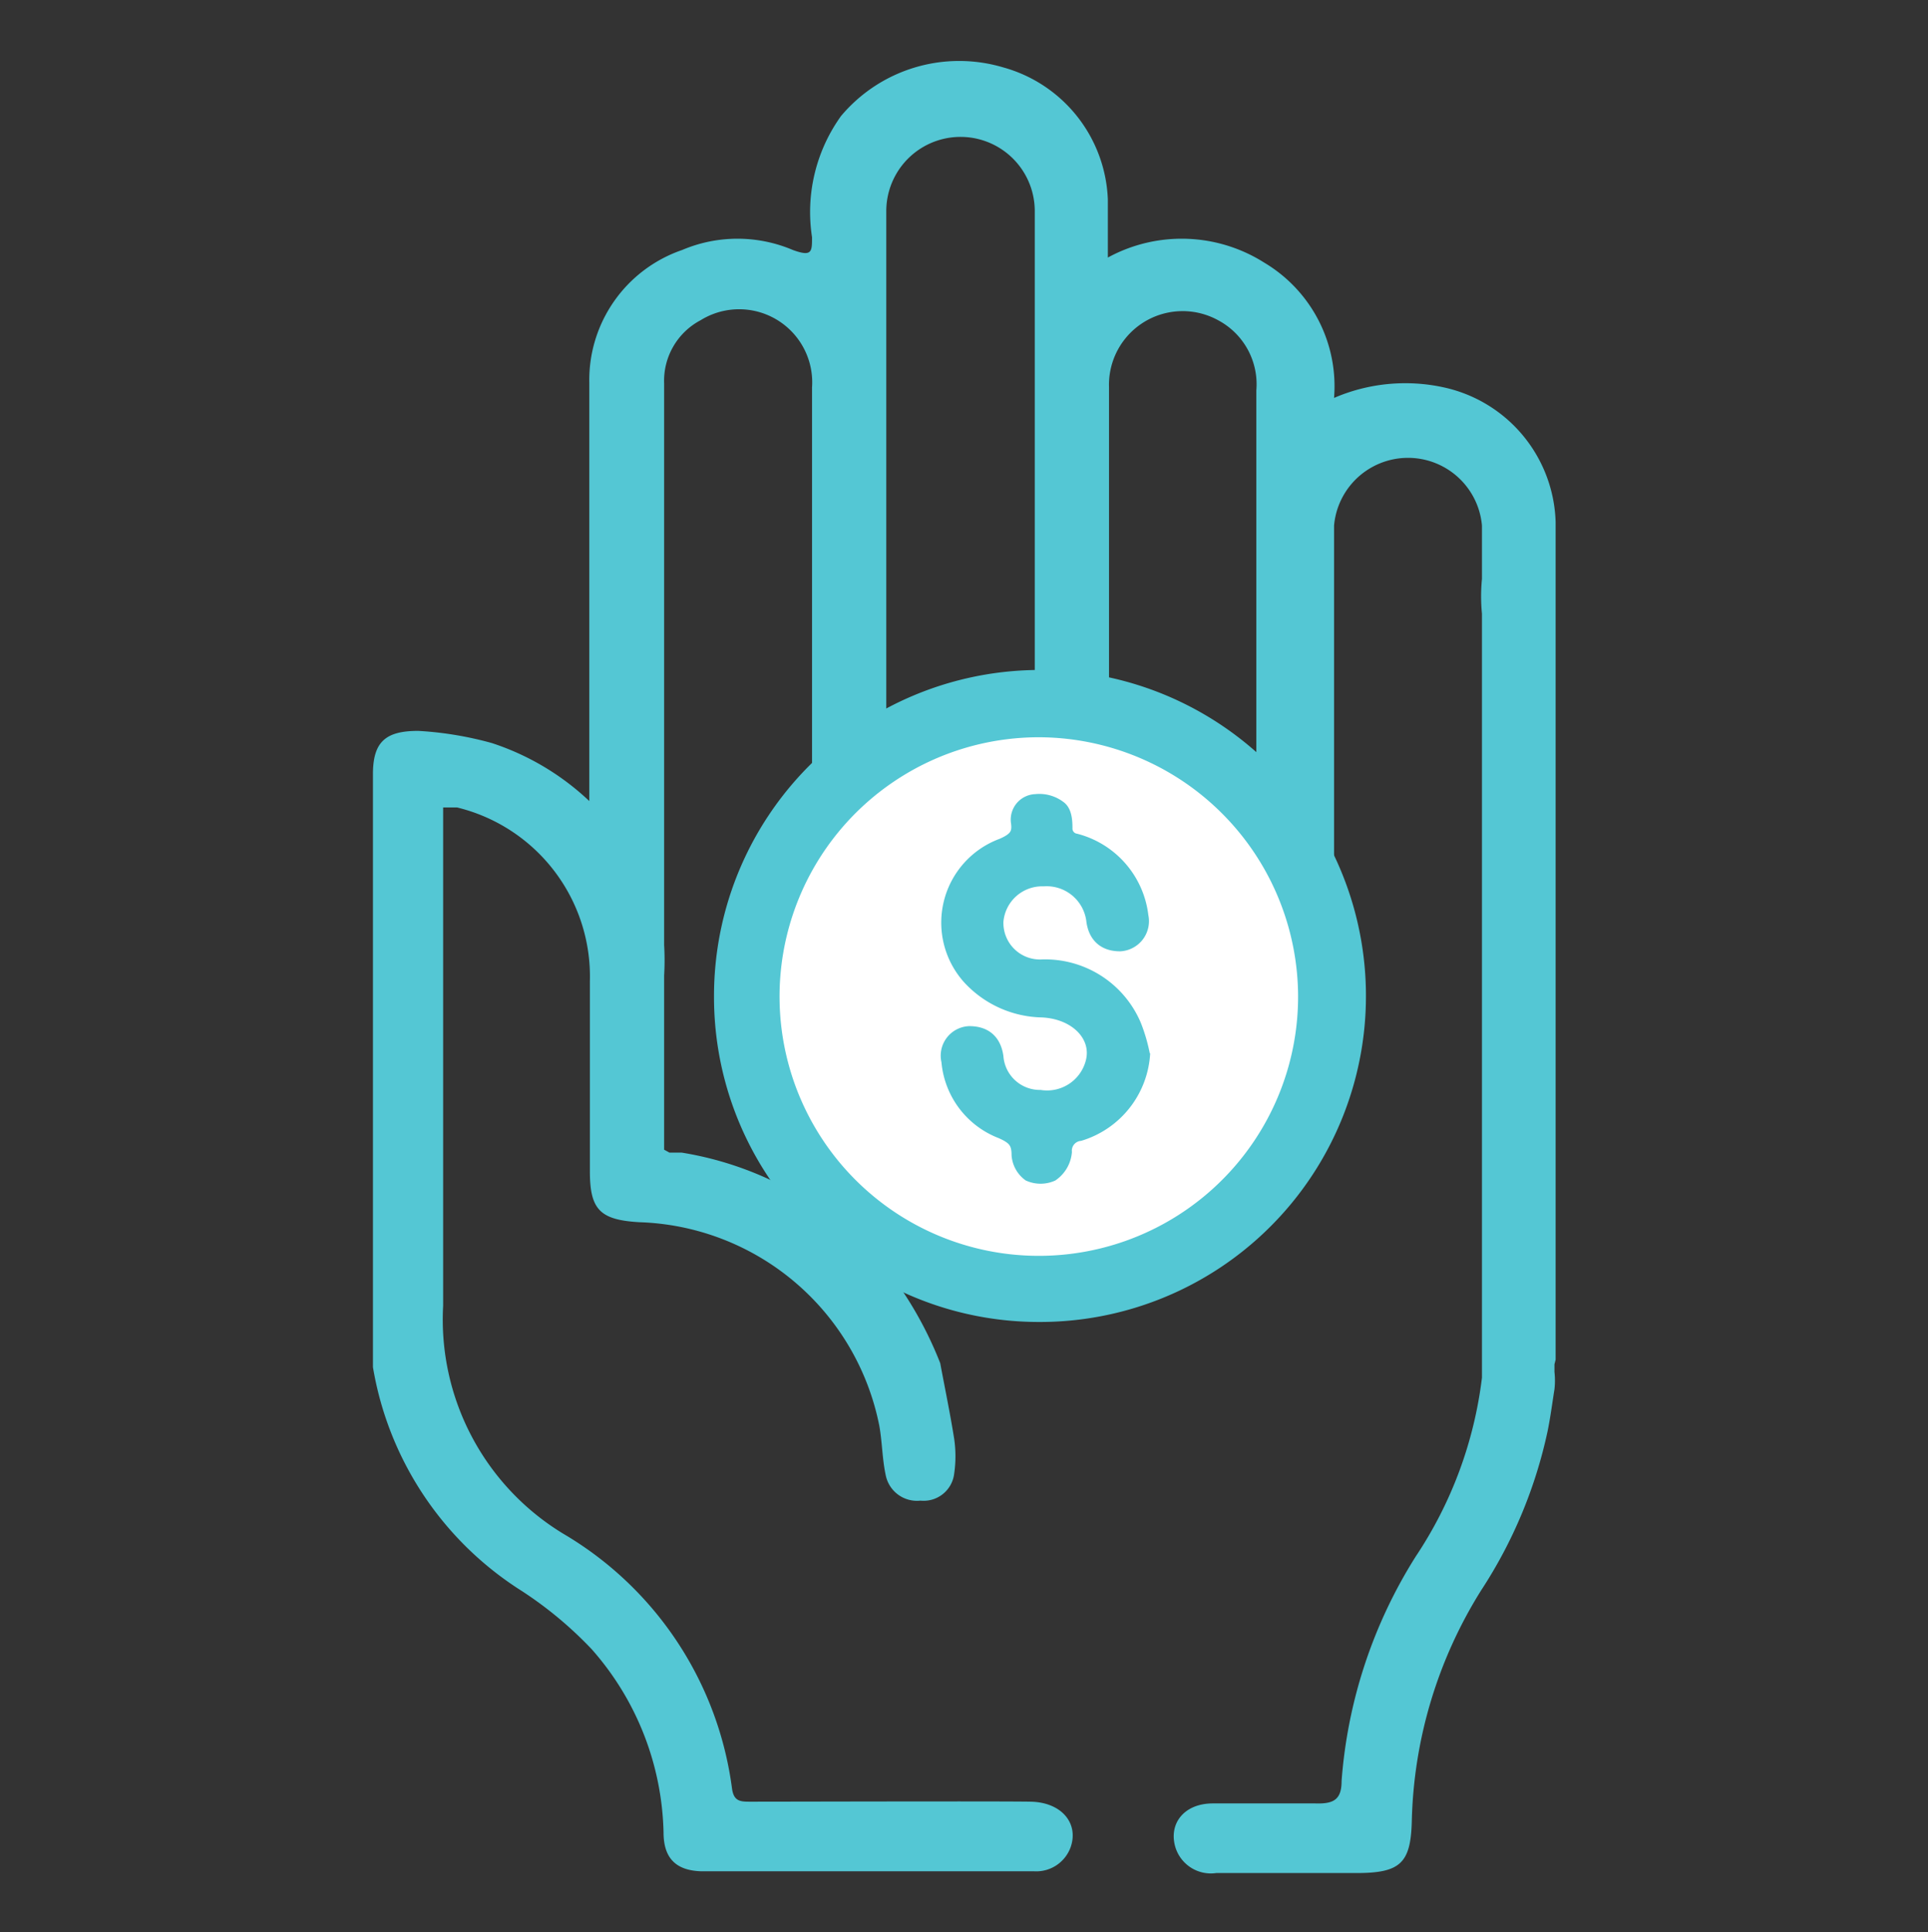 <svg xmlns="http://www.w3.org/2000/svg" id="Individual_Giving_Toolbox" data-name="Individual Giving Toolbox" viewBox="0 0 33.24 33.31"><rect x="0" y="0" width="33.24" height="33.31" fill="#333333" stroke="none"/><path d="M26.82,23.44c0-1.23,0-10.37,0-12.85V10h0c0-.34,0-.68,0-1a2.45,2.45,0,0,0-1.92-2.32A3.1,3.1,0,0,0,23,6.86,2.48,2.48,0,0,0,21.8,4.53a2.66,2.66,0,0,0-2.7-.09c0-.38,0-.69,0-1a2.46,2.46,0,0,0-1.81-2.28A2.66,2.66,0,0,0,14.5,2,2.84,2.84,0,0,0,14,4.09c0,.25,0,.34-.33.22a2.44,2.44,0,0,0-1.91,0,2.37,2.37,0,0,0-1.6,2.29c0,2.4,0,4.81,0,7.21a4.46,4.46,0,0,0-1.68-1,6,6,0,0,0-1.27-.21c-.55,0-.77.18-.78.71v2.72s0,7.5,0,7.54A5.67,5.67,0,0,0,9,27.43a6.67,6.67,0,0,1,1.2,1,4.93,4.93,0,0,1,1.24,3.16c0,.46.23.66.66.67h5.73a.63.63,0,0,0,.63-.42c.14-.41-.16-.77-.69-.78s-4.2,0-4.83,0c-.17,0-.29,0-.32-.23a6,6,0,0,0-2.91-4.39,4.32,4.32,0,0,1-2.07-3.93c0-2.73,0-5.46,0-8.19v-.4l.24,0a3,3,0,0,1,2.29,3c0,1.09,0,2.18,0,3.27,0,.66.17.84.85.88a4.36,4.36,0,0,1,4.14,3.51c.05.28.05.57.11.85a.55.55,0,0,0,.6.44.53.53,0,0,0,.58-.46,2.08,2.08,0,0,0,0-.61c-.07-.44-.16-.87-.24-1.3A6.51,6.51,0,0,0,15.38,22a5.81,5.81,0,0,0-3.63-2.13l-.21,0-.09-.05c0-1,0-2,0-3a4.55,4.55,0,0,0,0-.53c0-3.23,0-6.45,0-9.68a1.18,1.18,0,0,1,.63-1.09A1.26,1.26,0,0,1,14,6.68q0,4.13,0,8.26c0,.49.24.8.63.8s.65-.3.65-.79V3.64a1.28,1.28,0,1,1,2.56,0v11c0,.64.27,1.06.66,1s.62-.41.62-1c0-.44,0-.89,0-1.33h0V11.87c0-1.73,0-3.47,0-5.2A1.27,1.27,0,0,1,21,5.52a1.25,1.25,0,0,1,.66,1.21c0,2.23,0,4.46,0,6.68v.06h0V15c0,.48.27.79.66.78S23,15.47,23,15s0-1.26,0-1.84h0c0-1.37,0-2.73,0-4.1a1.28,1.28,0,0,1,2.55,0c0,.31,0,.61,0,.92a3.11,3.11,0,0,0,0,.6v13c0,.06,0,.12,0,.17a7.08,7.08,0,0,1-1.14,3.08,8.42,8.42,0,0,0-1.28,3.87c0,.32-.13.4-.45.39q-.89,0-1.77,0c-.49,0-.76.34-.65.74a.64.64,0,0,0,.71.46h2.42c.75,0,.93-.17.95-.88a7.83,7.83,0,0,1,1.2-4,8.09,8.09,0,0,0,1.14-2.73c.05-.24.08-.48.12-.73a1.36,1.36,0,0,0,0-.3c0-.05,0-.09,0-.13Z" fill="#54c7d4"></path><path d="M23,17.15a4.85,4.85,0,1,1-4.84-4.84A4.85,4.85,0,0,1,23,17.15" fill="#fff"></path><path d="M12.51,17.18a5.42,5.42,0,1,1,5.42,5.41,5.4,5.4,0,0,1-5.42-5.41m5.41-4.67a4.67,4.67,0,1,0,4.66,4.67,4.68,4.68,0,0,0-4.66-4.67" fill="#54c7d4"></path><path d="M12.51,17.18a5.42,5.42,0,1,1,5.42,5.41,5.4,5.4,0,0,1-5.42-5.41m5.41-4.67a4.67,4.67,0,1,0,4.66,4.67,4.68,4.68,0,0,0-4.66-4.67" fill="none" stroke="#54c7d4" stroke-miterlimit="10" stroke-width="0.4"></path><path d="M19.68,18.15a1.52,1.52,0,0,1-1.07,1.37.32.32,0,0,0-.28.34.5.5,0,0,1-.21.36.46.46,0,0,1-.36,0,.43.43,0,0,1-.17-.31c0-.24-.09-.33-.32-.43a1.4,1.4,0,0,1-.89-1.19.36.36,0,0,1,.33-.45c.24,0,.4.11.44.38a.78.78,0,0,0,.78.72.84.84,0,0,0,.93-.6c.14-.48-.27-.92-.89-.95a1.72,1.72,0,0,1-1.24-.56,1.39,1.39,0,0,1,.56-2.23c.23-.1.32-.2.29-.42a.29.29,0,0,1,.28-.34.54.54,0,0,1,.39.11c.08.06.09.21.09.32a.24.24,0,0,0,.2.25,1.5,1.5,0,0,1,1.11,1.28.37.37,0,0,1-.34.45c-.23,0-.39-.11-.43-.37a.84.84,0,0,0-.89-.75.82.82,0,0,0-.84.75.78.78,0,0,0,.82.81,1.64,1.64,0,0,1,1.56,1,2.85,2.85,0,0,1,.15.52" fill="#54c7d4"></path><path d="M19.68,18.15a1.52,1.52,0,0,1-1.07,1.37.32.32,0,0,0-.28.34.5.5,0,0,1-.21.36.46.46,0,0,1-.36,0,.43.43,0,0,1-.17-.31c0-.24-.09-.33-.32-.43a1.4,1.4,0,0,1-.89-1.19.36.36,0,0,1,.33-.45c.24,0,.4.11.44.38a.78.78,0,0,0,.78.72.84.84,0,0,0,.93-.6c.14-.48-.27-.92-.89-.95a1.72,1.72,0,0,1-1.24-.56,1.39,1.39,0,0,1,.56-2.23c.23-.1.32-.2.29-.42a.29.29,0,0,1,.28-.34.54.54,0,0,1,.39.11c.08.06.09.21.09.32a.24.24,0,0,0,.2.25,1.5,1.5,0,0,1,1.11,1.28.37.37,0,0,1-.34.45c-.23,0-.39-.11-.43-.37a.84.84,0,0,0-.89-.75.82.82,0,0,0-.84.75.78.78,0,0,0,.82.81,1.64,1.64,0,0,1,1.56,1,2.85,2.85,0,0,1,.15.52" fill="none" stroke="#54c7d4" stroke-miterlimit="10" stroke-width="0.3"></path></svg>
